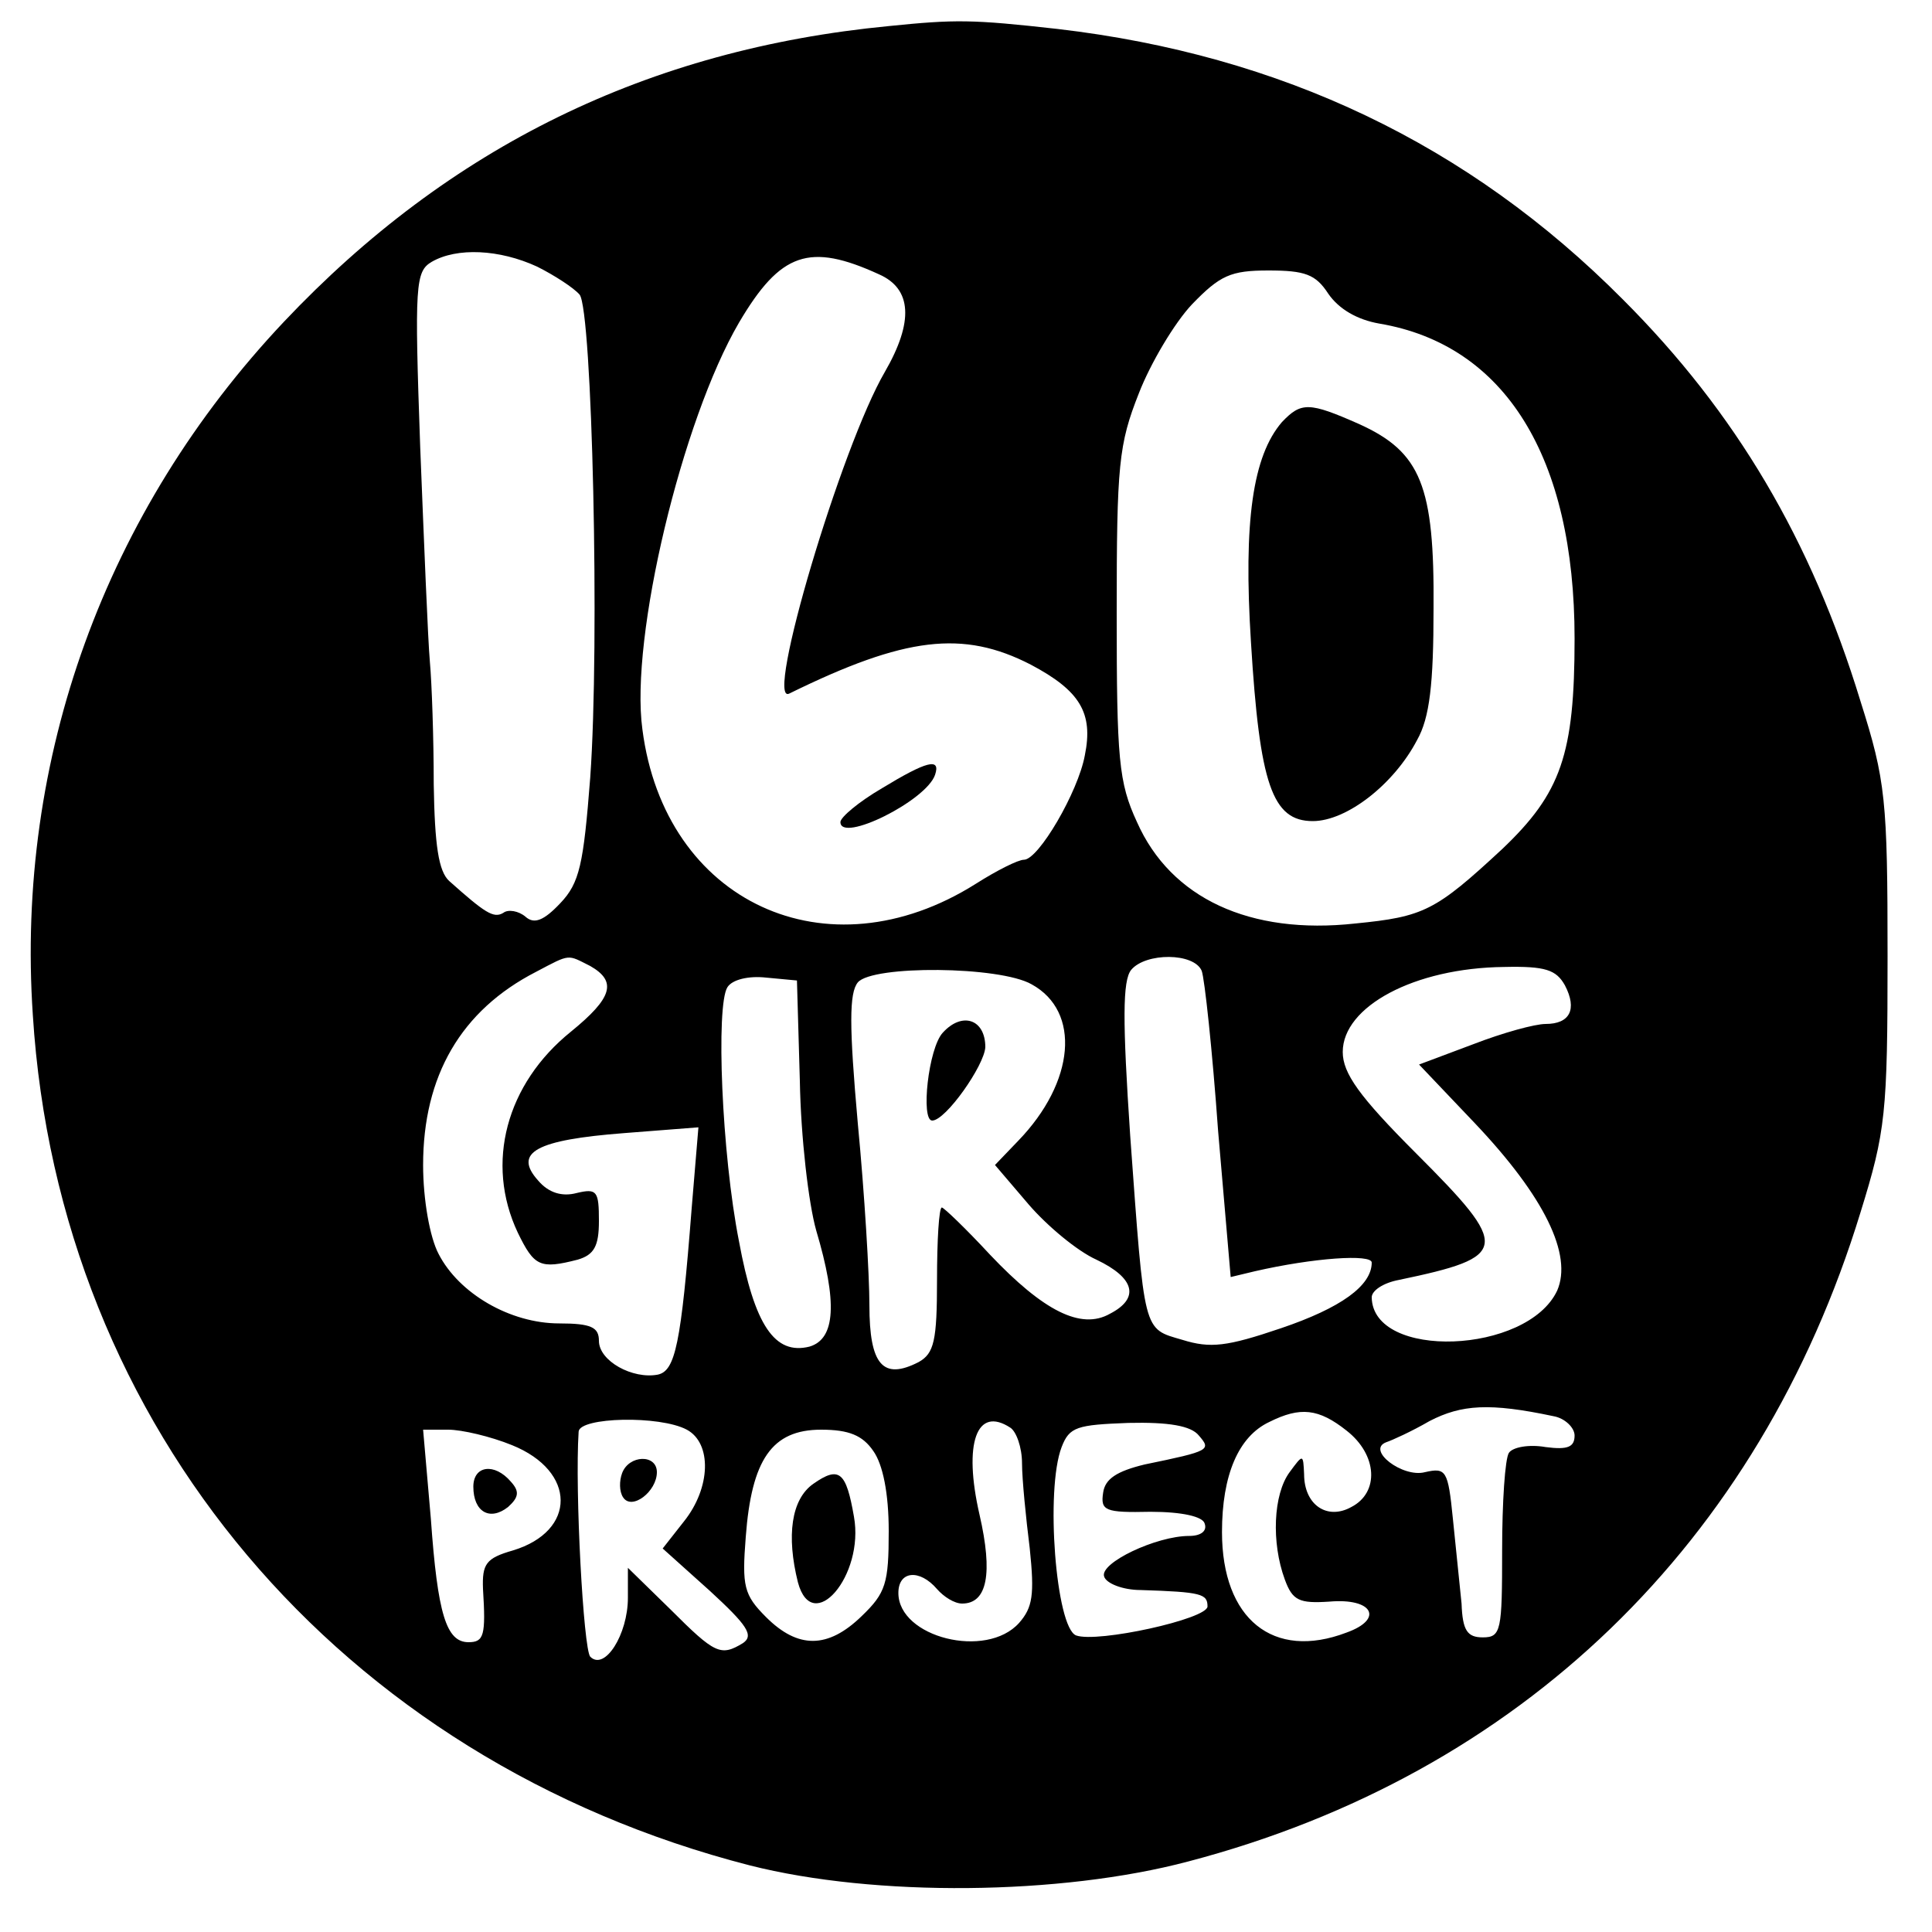 <?xml version="1.0" standalone="no"?>
<!DOCTYPE svg PUBLIC "-//W3C//DTD SVG 20010904//EN"
 "http://www.w3.org/TR/2001/REC-SVG-20010904/DTD/svg10.dtd">
<svg version="1.0" xmlns="http://www.w3.org/2000/svg"
 width="200pt" height="200pt" viewBox="0 0 200 200"
 preserveAspectRatio="xMidYMid meet">
<g transform="translate(0,200) scale(0.1,-0.1)"
fill="#000000" stroke="none">
<path d="M920 1973 c-249 -24 -455 -125 -626 -306 -185 -196 -278 -452 -260
-718 27 -427 318 -771 742 -880 130 -33 322 -31 454 4 343 90 591 329 696 672
26 84 28 102 28 265 0 162 -2 182 -28 264 -51 167 -129 299 -246 416 -160 161
-354 253 -585 280 -89 10 -106 10 -175 3z m-364 -249 c18 -9 38 -22 44 -29 13
-16 21 -360 11 -500 -7 -90 -11 -109 -31 -130 -17 -18 -27 -22 -36 -14 -7 6
-18 8 -23 4 -10 -6 -19 0 -56 33 -11 10 -15 37 -16 100 0 48 -2 105 -4 127 -2
22 -6 122 -10 222 -6 169 -5 182 12 192 26 15 70 13 109 -5z m354 -8 c34 -15
36 -49 6 -101 -45 -77 -125 -346 -99 -333 120 59 180 66 250 30 51 -27 65 -50
56 -94 -7 -38 -48 -108 -63 -108 -6 0 -28 -11 -50 -25 -154 -97 -322 -19 -345
160 -13 95 41 320 100 421 43 73 73 83 145 50z m465 -20 c11 -16 30 -27 53
-31 130 -22 202 -138 202 -326 0 -120 -14 -160 -75 -218 -69 -64 -81 -70 -152
-77 -109 -12 -191 26 -226 105 -19 41 -21 65 -21 216 0 154 2 175 23 228 12
31 37 73 55 92 29 30 40 35 79 35 38 0 49 -4 62 -24z m-764 -696 c28 -16 23
-33 -20 -68 -67 -54 -89 -136 -55 -208 17 -35 23 -38 62 -28 17 5 22 14 22 40
0 31 -2 34 -23 29 -15 -4 -29 0 -40 13 -26 29 -2 42 89 49 l77 6 -7 -84 c-11
-141 -17 -168 -35 -172 -26 -5 -61 14 -61 35 0 14 -8 18 -41 18 -51 0 -104 31
-125 72 -9 17 -16 56 -16 92 0 92 39 160 117 200 36 19 32 18 56 6z m633 -5
c3 -8 11 -82 17 -166 l13 -151 25 6 c61 14 121 18 121 9 0 -24 -32 -47 -94
-68 -56 -19 -73 -21 -102 -12 -41 12 -39 5 -54 211 -8 119 -8 161 1 172 15 18
65 18 73 -1z m-176 -14 c51 -28 45 -101 -14 -162 l-24 -25 35 -41 c19 -22 50
-48 70 -57 40 -19 45 -40 14 -56 -30 -17 -69 3 -124 61 -25 27 -48 49 -50 49
-3 0 -5 -34 -5 -75 0 -63 -3 -76 -19 -85 -37 -19 -51 -3 -51 59 0 31 -5 115
-12 188 -9 101 -9 135 0 146 15 18 147 17 180 -2z m552 -1 c13 -25 5 -40 -20
-40 -11 0 -44 -9 -75 -21 l-56 -21 58 -61 c72 -76 101 -136 85 -173 -31 -66
-191 -72 -192 -7 0 7 12 15 28 18 115 24 116 33 18 131 -59 59 -76 83 -76 105
0 47 74 87 167 88 43 1 54 -3 63 -19z m-792 -99 c1 -58 9 -127 17 -155 22 -74
20 -112 -7 -120 -36 -9 -57 22 -73 109 -18 91 -24 244 -12 263 5 8 22 12 40
10 l32 -3 3 -104z m780 -347 c12 -2 22 -12 22 -20 0 -12 -7 -15 -30 -12 -17 3
-34 0 -38 -6 -4 -6 -7 -51 -7 -101 0 -83 -1 -90 -20 -90 -16 0 -21 7 -22 35
-2 19 -6 59 -9 88 -5 50 -7 53 -29 48 -23 -6 -61 23 -40 31 6 2 26 11 45 22
33 17 62 19 128 5z m-214 -15 c32 -25 34 -64 5 -79 -25 -14 -49 2 -49 34 -1
21 -1 21 -15 2 -17 -23 -19 -73 -5 -111 8 -22 15 -25 46 -23 45 4 57 -18 18
-32 -76 -29 -129 14 -129 104 0 59 17 99 49 114 32 16 51 14 80 -9z m-683 1
c26 -14 25 -60 -3 -95 l-22 -28 49 -44 c38 -35 46 -46 34 -54 -23 -14 -29 -11
-75 35 l-44 43 0 -31 c0 -38 -24 -76 -39 -61 -7 8 -16 172 -12 233 1 15 84 17
112 2z m335 2 c6 -4 12 -20 12 -37 0 -16 4 -56 8 -88 5 -48 3 -61 -11 -77 -34
-38 -125 -15 -125 31 0 23 22 25 40 4 7 -8 18 -15 26 -15 26 0 32 31 18 92
-17 74 -3 113 32 90z m195 -8 c13 -15 12 -16 -56 -30 -29 -7 -41 -15 -43 -29
-3 -19 2 -21 49 -20 33 0 54 -5 56 -12 3 -8 -4 -13 -16 -13 -34 0 -93 -28 -88
-42 2 -7 19 -14 38 -14 63 -2 69 -4 69 -17 0 -13 -114 -38 -136 -30 -21 8 -32
151 -15 195 8 21 16 23 69 25 42 1 65 -3 73 -13z m-711 -10 c67 -27 67 -89 1
-109 -28 -8 -32 -14 -31 -40 3 -48 1 -55 -15 -55 -23 0 -32 29 -39 128 l-8 92
26 0 c14 0 44 -7 66 -16z m374 -6 c10 -14 16 -44 16 -83 0 -54 -3 -64 -28 -88
-35 -34 -66 -34 -99 -1 -23 23 -25 32 -21 83 6 80 27 111 78 111 29 0 43 -6
54 -22z"/>
<path d="M913 1184 c-24 -14 -43 -30 -43 -35 0 -22 89 22 98 49 6 18 -9 14
-55 -14z"/>
<path d="M1327 1563 c-30 -35 -40 -102 -32 -228 9 -147 22 -185 64 -185 35 0
84 38 108 84 13 23 17 58 17 136 1 127 -13 162 -77 191 -52 23 -60 23 -80 2z"/>
<path d="M976 931 c-15 -16 -23 -91 -11 -91 14 0 54 57 55 76 0 29 -24 37 -44
15z"/>
<path d="M644 475 c-3 -8 -3 -19 1 -25 9 -14 35 6 35 26 0 19 -29 18 -36 -1z"/>
<path d="M490 461 c0 -26 17 -36 36 -21 11 10 12 16 3 26 -17 20 -39 17 -39
-5z"/>
<path d="M842 464 c-23 -16 -28 -54 -16 -102 15 -56 69 7 58 68 -8 46 -15 53
-42 34z"/>
</g>
</svg>
